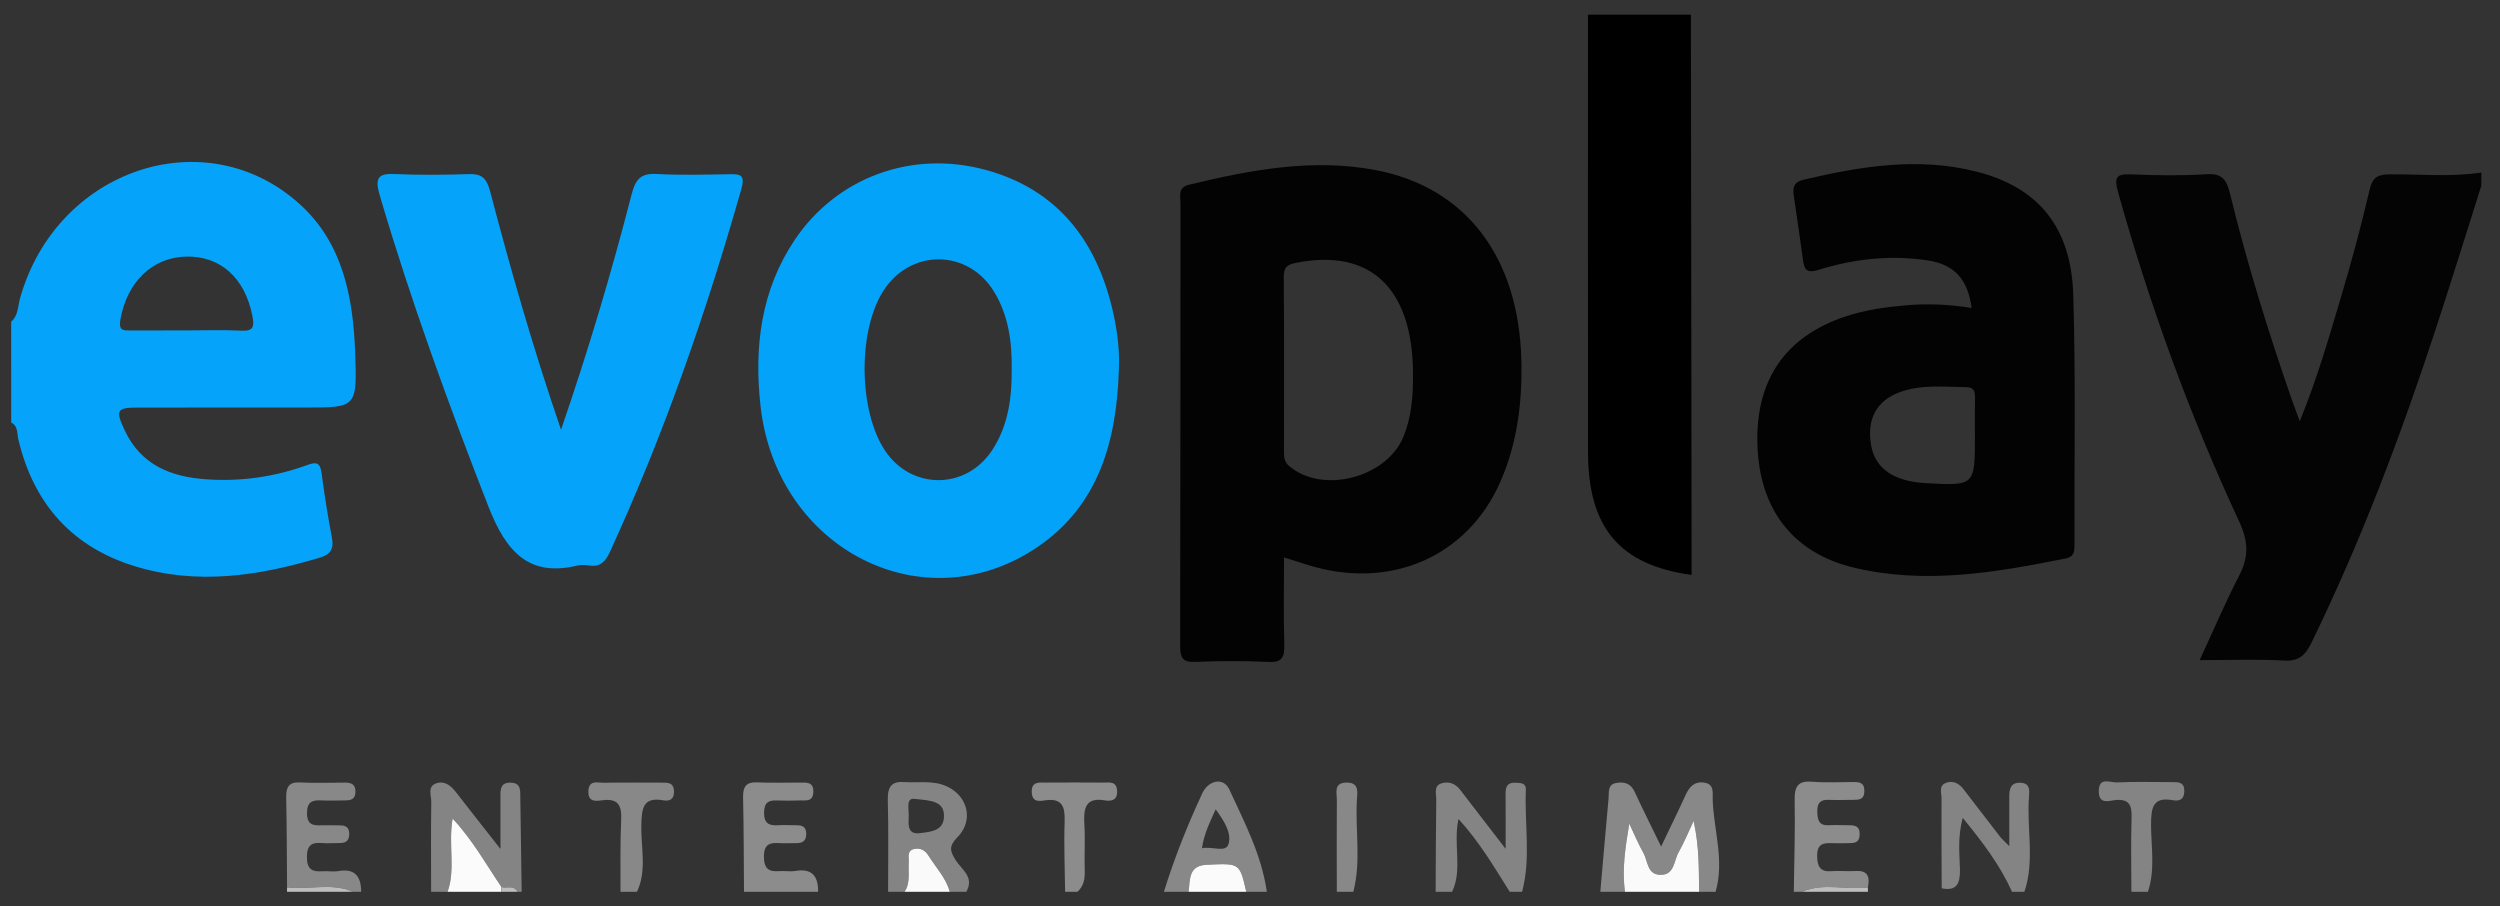 <?xml version="1.0" encoding="utf-8"?>
<!-- Generator: Adobe Illustrator 25.3.1, SVG Export Plug-In . SVG Version: 6.00 Build 0)  -->
<svg version="1.1" id="Layer_1" xmlns="http://www.w3.org/2000/svg" xmlns:xlink="http://www.w3.org/1999/xlink" x="0px" y="0px"
	 viewBox="0 0 1849.6 670.4" style="enable-background:new 0 0 1849.6 670.4;" xml:space="preserve">
<rect x="0" y="0" width="1849.6" height="670.4" fill="#333333" stroke="none"/>
<style type="text/css">
	.st0{fill:#05A4FA;}
	.st1{fill:#040404;}
	.st2{fill:#888888;}
	.st3{fill:#848484;}
	.st4{fill:#8C8C8C;}
	.st5{fill:#FAFAFA;}
	.st6{fill:#FBFBFB;}
	.st7{fill:#BEBEBE;}
	.st8{fill:#030303;}
	.st9{fill:#03A3FA;}
</style>
<g>
	<path class="st0" d="M8.28,237.97c5.24-4.41,4.88-11.29,6.54-17.22c26.75-95.58,137.3-132.91,207.1-69.56
		c31.48,28.57,39.29,67.96,40.83,109.36c1.53,40.94,1.12,40.96-36.61,40.96c-41.58,0-83.15-0.05-124.73,0.03
		c-14.86,0.03-16.09,1.95-9.34,16.48c12.28,26.44,34.84,34.74,60.18,36.57c25.5,1.84,50.63-1.66,74.84-10.47
		c7.05-2.57,9.8-2.06,10.88,6.33c2.07,16.02,4.7,31.97,7.66,47.83c1.53,8.17-1.64,12.05-8.45,14.11
		c-45.46,13.73-91.48,20.74-137.77,6.43c-44.67-13.81-74.21-44.66-85.82-93.67c-1.01-4.28-0.16-10.03-5.3-12.55
		C8.28,287.73,8.28,262.85,8.28,237.97z M137.7,244.46c13.63,0,27.29-0.54,40.88,0.19c9.13,0.49,9.7-3.15,8.06-11.35
		c-5.55-27.61-23.44-43.94-48.68-43.48c-25.22,0.47-43.83,18.75-48.82,46.12c-1.64,9.02,2.2,8.56,7.66,8.54
		C110.44,244.42,124.07,244.46,137.7,244.46z"/>
	<path class="st1" d="M1835.79,137.39c-11.28,35.51-22.3,71.12-33.89,106.52c-26,79.37-55.48,157.18-91.91,231.88
		c-4.4,9.01-9.3,13.52-19.74,12.93c-20.21-1.14-40.52-0.33-62.84-0.33c10.12-21.86,18.94-42.69,29.27-62.63
		c7.25-13.98,6.72-25.36-0.11-40.05c-36.4-78.29-66.03-159.51-89.48-243.3c-3.19-11.38-1.37-13.84,9.32-13.4
		c18.74,0.76,37.58,1.1,56.28-0.12c11.04-0.72,14.63,3.9,17.16,14.32c12.56,51.64,28.29,102.23,45.66,152.26
		c1.51,4.35,3.18,8.65,5.96,16.2c12.97-31.91,21.59-61.98,30.49-91.87c7.79-26.16,14.93-52.58,21.11-79.21
		c2.23-9.61,6.19-11.5,14.53-11.59c22.73-0.25,45.52,2.1,68.19-1.34C1835.79,130.9,1835.79,134.14,1835.79,137.39z"/>
	<path d="M1250.99,10.84c0.17,130.66,0.34,261.31,0.51,391.97c0.01,7.45,0,14.9,0,22.53c-53.17-7.19-76.53-35-76.61-90.52
		c-0.15-107.99-0.04-215.98-0.05-323.97C1200.22,10.84,1225.61,10.84,1250.99,10.84z"/>
	<path class="st2" d="M1183.98,659.79c2.01-22.97,3.97-45.94,6.08-68.9c0.42-4.53-0.88-10.41,5.53-11.6
		c5.9-1.09,10.83,0.1,13.87,6.69c5.92,12.81,12.25,25.41,19.49,40.31c6.67-13.96,12.48-25.72,17.92-37.68
		c2.9-6.36,6.39-10.6,13.86-9.6c7.89,1.05,6.22,7.95,6.37,12.43c0.76,22.78,8.86,45.32,2.16,68.35c-4.06,0-8.12,0-12.18,0
		c-0.25-16.55,0.2-33.16-4.05-52.42c-4.36,9.23-7.28,16.5-11.11,23.17c-3.62,6.3-2.95,16.98-13.61,16.69
		c-9.79-0.27-9.07-10.18-12.42-16.14c-3.92-6.97-7.02-14.46-10.47-21.73c-2.93,17.59-5.52,33.94-3.16,50.43
		C1196.16,659.79,1190.07,659.79,1183.98,659.79z"/>
	<path class="st3" d="M1062.15,659.79c0.12-22.7,0.14-45.41,0.46-68.11c0.06-4.4-2.22-10.47,4.18-12.24
		c5.27-1.45,9.95,0.25,13.56,4.97c10.43,13.65,20.96,27.21,33.58,43.58c0-15.92,0.09-28.62-0.04-41.32
		c-0.06-5.53,2.25-7.84,7.33-7.58c3.62,0.18,7.92-0.04,7.68,5.28c-1.09,25.13,3.87,50.53-2.8,75.42c-3.05,0-6.09,0-9.14,0
		c-11.51-18.36-22.54-37.12-37.9-53.86c-4.11,19.12,3.19,37.19-4.74,53.86C1070.27,659.79,1066.21,659.79,1062.15,659.79z"/>
	<path class="st3" d="M318.96,659.79c-0.01-22.15-0.22-44.3,0.12-66.44c0.07-4.74-3.16-11.58,3.83-13.86
		c6.06-1.98,10.6,1.67,14.41,6.58c10.17,13.12,20.46,26.14,32.95,42.06c0-15.1,0.04-26.71-0.02-38.32
		c-0.03-5.67-0.15-10.93,7.56-10.76c7.88,0.18,7.06,5.91,7.14,11.29c0.35,23.15,0.68,46.31,1.01,69.46c-1.02,0-2.03,0-3.05,0
		c-2.89-5.33-7.94-2.31-11.9-3.5c-11.38-16.7-21.23-34.68-36.15-50.67c-3.36,19.23,2.33,37.21-3.73,54.17
		C327.08,659.79,323.02,659.79,318.96,659.79z"/>
	<path class="st3" d="M657.05,659.79c-0.01-22.66,0.37-45.34-0.22-67.99c-0.26-9.9,2.96-13.87,12.12-13.21
		c10.52,0.76,21.21-1.51,31.49,3.18c15.62,7.12,20.18,25.2,7.87,37.69c-6.55,6.65-5.46,10.26-1.2,17.02c4.29,6.81,14,12.3,7.8,23.31
		c-4.06,0-8.12,0-12.18,0c-2.99-10.47-10.36-18.01-15.85-26.81c-2.42-3.88-5.86-5.75-10.26-4.93c-6.01,1.12-4,6.36-4.28,10.19
		c-0.53,7.28,1.32,14.91-3.11,21.55C665.17,659.79,661.11,659.79,657.05,659.79z M677.5,591.15c-7.86-1.68-4.78,7.54-5.21,14
		c-0.42,6.42-0.08,12.33,8.38,11.24c8.12-1.04,17.91-1.63,17.74-13.06C698.25,592.94,689.14,592.26,677.5,591.15z"/>
	<path class="st3" d="M1436.55,657.21c-0.08-22.16-0.29-44.31-0.12-66.47c0.03-3.88-2.18-9.27,2.92-11.39
		c5.29-2.2,9.86,0,13.42,4.65c8.97,11.71,17.95,23.41,26.98,35.06c1.17,1.51,2.65,2.74,6.81,6.98c0-14.54,0.03-25.55-0.01-36.57
		c-0.02-6.05,1.1-10.63,8.33-10.35c7.11,0.28,6.62,5.64,6.26,10.31c-1.85,23.42,4.41,47.29-3.42,70.36c-3.05,0-6.09,0-9.14,0
		c-8.88-19.74-21.53-36.43-36.47-54.7c-3.9,14.62-2.36,26.39-2.06,37.86C1450.32,653.85,1447.59,659.44,1436.55,657.21z"/>
	<path class="st2" d="M861.12,659.79c7.72-25,17.37-49.17,28.31-72.73c4.68-10.08,15.87-12.07,20.01-3.11
		c11.24,24.38,23.86,48.36,27.83,75.83c-5.08,0-10.15,0-15.23,0c-4.9-21.55-4.88-21.12-29.34-19.99
		c-13.5,0.62-12.16,10.87-13.3,19.99C873.3,659.79,867.21,659.79,861.12,659.79z M889.23,627.6c7.24-1.73,17.54,3.51,19.62-2.96
		c2.68-8.34-3.48-17.67-9.43-25.86C895.15,608.25,890.89,616.59,889.23,627.6z"/>
	<path class="st4" d="M1327.13,659.79c0.28-22.65,1.07-45.31,0.62-67.95c-0.21-10.82,3.2-14.31,13.11-13.48
		c10.09,0.85,20.28,0.21,30.43,0.21c4.31,0,8.12,0.3,8.04,6.7c-0.08,6.44-4.05,6.45-8.25,6.48c-6.09,0.04-12.19,0.24-18.27,0.01
		c-5.67-0.22-8.38,1.97-8.29,8.39c0.09,6.16,0.99,10.73,8.2,10.38c5.06-0.25,10.15,0.02,15.22,0.02c4.38,0,8.1,0.53,7.91,6.84
		c-0.19,6.36-4.2,6.38-8.4,6.42c-4.06,0.04-8.12,0.17-12.18,0c-6.15-0.25-10.85,0.37-10.85,9.18c0,8.11,2.24,12.15,10.39,11.55
		c6.06-0.45,12.19,0.24,18.26-0.13c8.78-0.53,10.52,4.28,8.86,12.14c-16.18,2.09-32.83-3.71-48.73,3.25
		C1331.2,659.79,1329.16,659.79,1327.13,659.79z"/>
	<path class="st4" d="M550.44,659.79c-0.19-23.24-0.15-46.48-0.68-69.71c-0.19-8.37,2.54-11.65,10.52-11.25
		c10.63,0.53,21.31,0.08,31.97,0.15c4.54,0.03,9.71-0.59,9.48,6.92c-0.23,7.62-5.72,6.13-10.01,6.29
		c-5.58,0.21-11.17,0.25-16.74,0.02c-5.85-0.24-9.52,1.02-9.69,8.68c-0.18,8.42,3.71,10.07,10.31,9.66c4.55-0.28,9.13,0,13.7,0.02
		c3.87,0.01,7.03,0.81,7.18,6.02c0.18,5.93-3.09,7.28-7.75,7.2c-4.06-0.07-8.13,0.25-12.18-0.02c-6.96-0.46-11.43,0.7-11.36,10.2
		c0.07,9.13,3.98,11.07,11.21,10.53c4.04-0.3,8.2,0.51,12.16-0.15c11.56-1.95,16.91,3.2,16.7,15.44
		C586.99,659.79,568.72,659.79,550.44,659.79z"/>
	<path class="st2" d="M212.39,656.51c-0.19-22.05-0.17-44.11-0.66-66.16c-0.18-8.03,1.98-11.88,10.2-11.47
		c11.09,0.55,22.22,0.19,33.34,0.13c4.65-0.03,7.97,1.29,7.7,7.2c-0.23,5.12-3.48,5.94-7.31,5.96c-6.06,0.04-12.14,0.28-18.18-0.01
		c-6.52-0.32-10.39,1.16-10.34,9.57c0.05,9.02,5.06,9.01,10.98,8.86c4.54-0.12,9.09,0.03,13.64,0.06c4.08,0.02,6.69,1.53,6.62,6.54
		c-0.07,4.97-2.7,6.48-6.77,6.51c-4.55,0.03-9.12,0.38-13.63,0.01c-7.4-0.61-10.96,1.62-10.91,10.61
		c0.06,9.29,4.38,10.73,11.37,10.28c4.03-0.26,8.17,0.53,12.11-0.15c11.56-2,16.64,3.42,16.65,15.36c-2.03,0-4.06,0-6.09,0
		C245.21,652.78,228.56,658.6,212.39,656.51z"/>
	<path class="st2" d="M459.07,659.79c0.1-17.74-0.34-35.5,0.51-53.2c0.53-11.12-2.59-15.86-13.44-14.57
		c-4.46,0.53-11.15,2.09-10.83-6.69c0.32-8.62,6.91-6.14,11.42-6.22c14.63-0.26,29.27-0.07,43.9-0.08c4.37,0,8.04,0.49,8.01,6.74
		c-0.03,6.43-4.11,7.03-8.18,6.31c-14.81-2.61-15.75,6.12-16,18.72c-0.33,16.31,4.27,33.18-3.21,48.99
		C467.19,659.79,463.13,659.79,459.07,659.79z"/>
	<path class="st4" d="M788.02,659.79c-0.19-17.24-0.98-34.5-0.36-51.71c0.41-11.36-1.86-17.63-14-16.01
		c-3.96,0.53-9.89,2.02-10.31-5.66c-0.46-8.51,5.54-7.4,10.47-7.43c14.17-0.08,28.33-0.1,42.5,0.01c4.34,0.03,9.78-1.3,10.16,6.14
		c0.38,7.31-4.7,7.76-9.27,6.99c-14.21-2.39-15.7,6.02-14.95,17.98c0.7,11.27-0.12,22.64,0.26,33.94c0.2,6.23-0.75,11.58-5.36,15.75
		C794.11,659.79,791.06,659.79,788.02,659.79z"/>
	<path class="st3" d="M1576.89,659.79c-0.01-18.28-0.45-36.57,0.14-54.83c0.31-9.56-2-13.86-11.72-13.08
		c-4.51,0.36-12.41,3.78-12.55-6.19c-0.16-11.37,8.53-6.59,13.42-6.83c13.6-0.66,27.24-0.21,40.87-0.22c4.74,0,9.34-0.1,8.96,7.29
		c-0.33,6.35-4.63,6.81-8.56,6.08c-14.64-2.7-16.07,5.55-16.01,18.39c0.08,16.44,3.15,33.22-2.35,49.4
		C1585.02,659.79,1580.96,659.79,1576.89,659.79z"/>
	<path class="st5" d="M1202.25,659.79c-2.36-16.49,0.23-32.84,3.16-50.43c3.46,7.27,6.55,14.76,10.47,21.73
		c3.36,5.96,2.63,15.88,12.42,16.14c10.67,0.29,10-10.4,13.61-16.69c3.83-6.67,6.75-13.94,11.11-23.17
		c4.24,19.26,3.8,35.87,4.05,52.42"/>
	<path class="st2" d="M989.04,659.79c-0.03-22.64-0.19-45.29,0.02-67.93c0.05-5.25-2.57-12.59,6.84-12.86
		c10.18-0.29,8.26,7.52,7.95,13.46c-1.17,22.43,3.23,45.11-2.62,67.32C997.17,659.79,993.11,659.79,989.04,659.79z"/>
	<path class="st6" d="M331.14,659.79c6.06-16.96,0.37-34.94,3.73-54.17c14.91,15.99,24.77,33.97,36.15,50.67
		c-0.09,1.17-0.19,2.33-0.28,3.5C357.54,659.79,344.34,659.79,331.14,659.79z"/>
	<path class="st6" d="M879.39,659.79c1.15-9.11-0.2-19.36,13.3-19.99c24.46-1.13,24.44-1.56,29.34,19.99
		C907.82,659.79,893.61,659.79,879.39,659.79z"/>
	<path class="st5" d="M669.23,659.79c4.44-6.64,2.59-14.27,3.11-21.55c0.28-3.83-1.73-9.07,4.28-10.19
		c4.4-0.82,7.84,1.05,10.26,4.93c5.49,8.8,12.86,16.34,15.85,26.81C691.57,659.79,680.4,659.79,669.23,659.79z"/>
	<path class="st7" d="M212.39,656.51c16.17,2.09,32.81-3.73,48.69,3.28c-16.24,0-32.49,0-48.73,0
		C212.37,658.7,212.38,657.6,212.39,656.51z"/>
	<path class="st7" d="M1333.23,659.79c15.9-6.95,32.55-1.16,48.73-3.25c0,1.08,0,2.17,0,3.25
		C1365.72,659.79,1349.47,659.79,1333.23,659.79z"/>
	<path class="st7" d="M370.74,659.79c0.09-1.17,0.19-2.33,0.28-3.5c3.96,1.19,9.02-1.83,11.9,3.5
		C378.86,659.79,374.8,659.79,370.74,659.79z"/>
	<path class="st8" d="M949.97,412.41c0,22.35-0.41,43.29,0.19,64.2c0.27,9.43-1.41,13.63-11.48,13.13
		c-18.23-0.91-36.55-0.76-54.79-0.04c-9,0.35-10.79-3.15-10.77-12.01c0.26-109.2,0.15-218.41,0.24-327.62
		c0-5.36-2.13-11.35,6.52-13.45c45.74-11.07,91.95-19.72,138.57-10.63c66.71,13.01,105.15,64.74,107.11,140.27
		c0.8,31.08-3.01,61.58-15.44,89.99c-24.6,56.18-82.26,80.73-143.02,61.59C961.86,416.19,956.62,414.52,949.97,412.41z
		 M1045.41,277.06c-0.08-63.57-31.26-93.41-86.06-82.69c-6.24,1.22-9.66,2.55-9.59,10.69c0.4,43.12,0.2,86.26,0.18,129.39
		c0,3.83,0.22,7.15,3.48,10.01c24.38,21.41,72.46,9.25,84.98-21.54C1044.37,308.21,1045.49,292.76,1045.41,277.06z"/>
	<path class="st8" d="M1458.68,227.83c-2.73-20.98-12.59-32.09-32.18-35.12c-27.46-4.24-54.69-1.27-81.13,6.96
		c-8.75,2.72-10.48-0.07-11.51-7.77c-2.07-15.48-4.38-30.92-6.65-46.37c-0.95-6.43-0.58-10.78,7.21-12.6
		c42.31-9.91,84.7-16.89,127.77-5.99c45.52,11.52,70.16,40.85,71.69,91.06c1.87,61.51,0.72,123.13,0.89,184.71
		c0.01,5.01,0.06,9.14-6.45,10.45c-51.92,10.44-103.86,19.41-156.63,6.83c-44.9-10.7-70.11-42.96-71.5-91.23
		c-1.38-47.87,20.87-79.88,65.19-94.63c15.15-5.04,30.72-7.09,46.32-8.37C1427.29,224.47,1442.98,225.35,1458.68,227.83z
		 M1461.14,322c0-9.14-0.15-18.29,0.06-27.43c0.12-5.01-0.83-8.08-6.43-8.13c-16.61-0.16-33.38-2.21-49.5,3.8
		c-17.12,6.38-24.26,20.06-20.96,39.12c3,17.35,16.71,26.81,40.72,28.11C1461.15,359.43,1461.15,359.43,1461.14,322z"/>
	<path class="st9" d="M827.77,273.7c-1.65,52.98-15.15,100.2-59.74,130.71c-84.16,57.58-193.34,2.22-205.32-103.68
		c-5.01-44.28,0.42-86.3,25.33-123.36c30.82-45.83,85.98-66.48,140.61-51.83c53.58,14.36,84.09,52.9,95.7,109.44
		C826.96,247.64,828.39,260.53,827.77,273.7z M748.48,273.18c0.33-20.28-2.41-39.89-12.96-57.26
		c-19.32-31.79-61.88-32.07-81.95-0.78c-19.12,29.81-18.42,89.19,1.39,118.53c19.52,28.91,59.75,28.75,79.01-0.51
		C745.8,315.19,748.73,294.58,748.48,273.18z"/>
	<path class="st0" d="M415.08,317.94c20.41-59.42,37.38-116.44,52.21-174.13c3.02-11.74,7.23-15.67,18.39-15.08
		c18.23,0.96,36.54,0.47,54.81,0.16c7.82-0.13,10.78,1.04,7.99,10.89c-26.16,92.11-57.51,182.03-97.24,268.56
		c-3.34,7.27-7.25,11.23-15.06,10.07c-2.99-0.45-6.21-0.68-9.11,0.02c-35.67,8.57-52.54-9.87-65.78-43.82
		c-29.56-75.81-57.41-152.14-80.46-230.48c-3.85-13.09-0.44-15.88,11.31-15.35c18.24,0.81,36.55,0.62,54.81,0.04
		c9.04-0.29,12.95,2.5,15.6,12.56C377.84,199.55,394.28,257.36,415.08,317.94z"/>
</g>
</svg>
